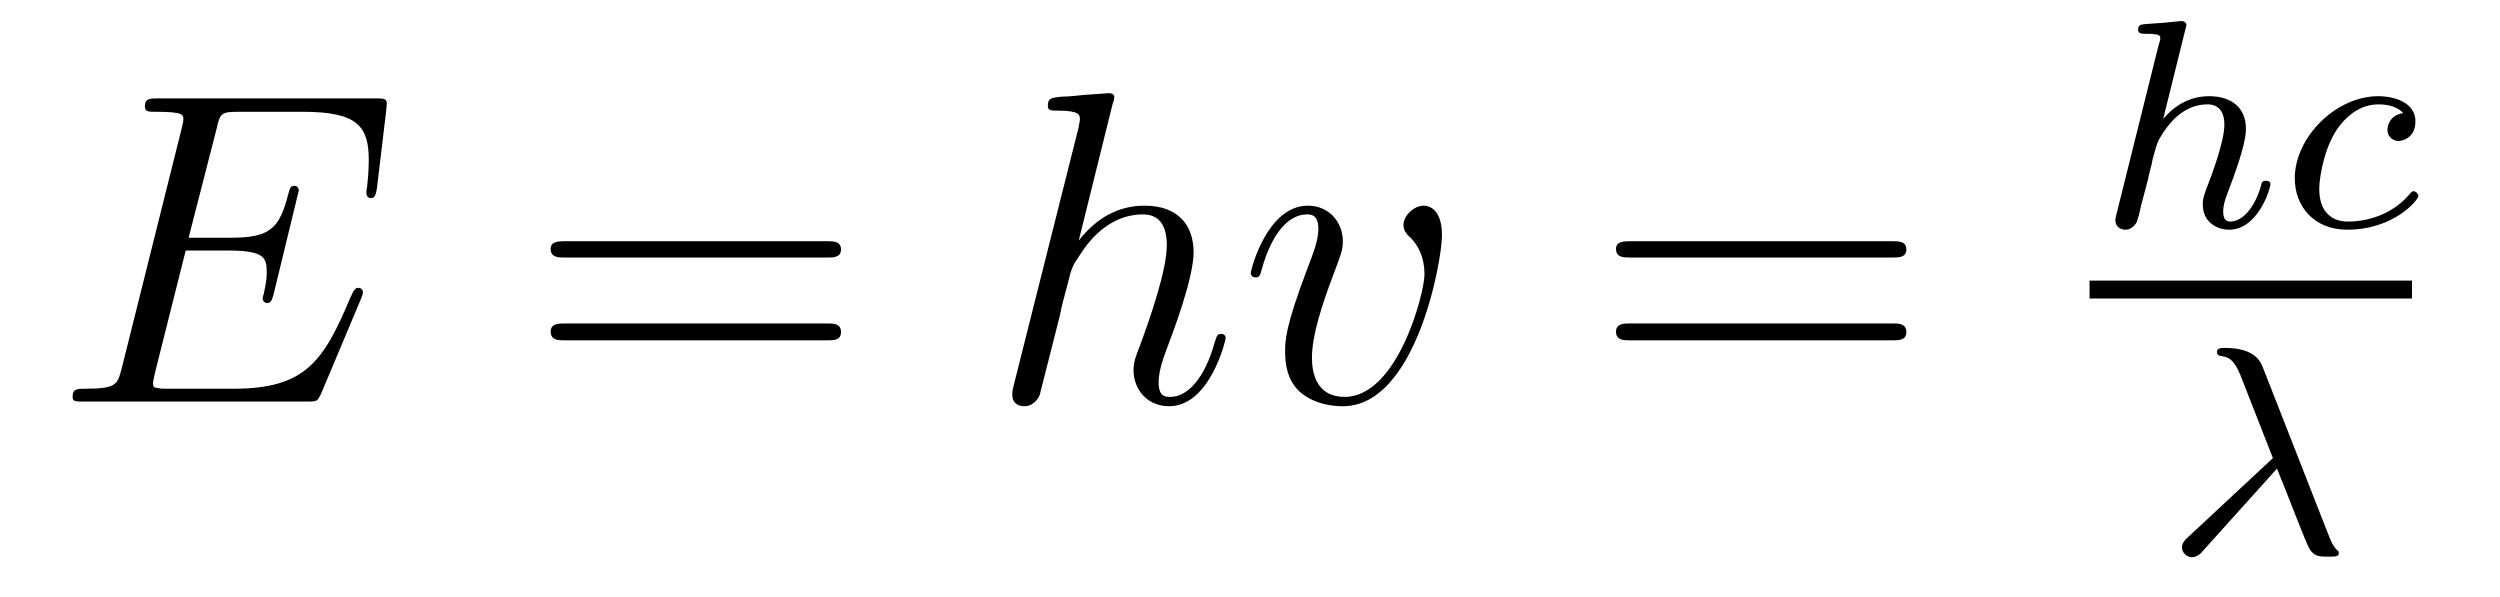 <?xml version='1.0'?>
<!-- This file was generated by dvisvgm 1.9.2 -->
<svg height='16pt' version='1.1' viewBox='0 -16 67 16' width='67pt' xmlns='http://www.w3.org/2000/svg' xmlns:xlink='http://www.w3.org/1999/xlink'>
<g id='page1'>
<g transform='matrix(1 0 0 1 -127 649)'>
<path d='M136.68 -657.004C136.695 -657.035 136.727 -657.129 136.727 -657.176C136.727 -657.223 136.68 -657.285 136.617 -657.285C136.57 -657.285 136.539 -657.285 136.508 -657.238C136.477 -657.223 136.477 -657.207 136.367 -656.973C135.664 -655.301 135.164 -654.582 133.258 -654.582H131.508C131.336 -654.582 131.32 -654.582 131.242 -654.598C131.117 -654.613 131.102 -654.629 131.102 -654.723C131.102 -654.816 131.133 -654.879 131.148 -654.988L131.977 -658.285H133.148C134.086 -658.285 134.148 -658.082 134.148 -657.723C134.148 -657.598 134.148 -657.488 134.07 -657.129C134.055 -657.082 134.039 -657.035 134.039 -657.004C134.039 -656.926 134.102 -656.879 134.164 -656.879C134.273 -656.879 134.289 -656.973 134.336 -657.129L135.008 -659.895C135.008 -659.957 134.961 -660.02 134.898 -660.02C134.789 -660.02 134.773 -659.973 134.727 -659.801C134.492 -658.895 134.258 -658.629 133.195 -658.629H132.055L132.805 -661.551C132.898 -661.973 132.93 -662.004 133.414 -662.004H135.117C136.586 -662.004 136.883 -661.613 136.883 -660.707C136.883 -660.691 136.883 -660.363 136.836 -659.973C136.82 -659.926 136.82 -659.848 136.82 -659.832C136.82 -659.738 136.867 -659.691 136.945 -659.691C137.023 -659.691 137.07 -659.738 137.102 -659.957L137.352 -662.051C137.352 -662.082 137.367 -662.207 137.367 -662.223C137.367 -662.363 137.273 -662.363 137.055 -662.363H131.242C131.008 -662.363 130.883 -662.363 130.883 -662.145C130.883 -662.004 130.977 -662.004 131.18 -662.004C131.914 -662.004 131.914 -661.926 131.914 -661.801C131.914 -661.738 131.898 -661.691 131.867 -661.551L130.258 -655.113C130.148 -654.707 130.133 -654.582 129.289 -654.582C129.07 -654.582 128.945 -654.582 128.945 -654.363C128.945 -654.238 129.023 -654.238 129.258 -654.238H135.242C135.508 -654.238 135.508 -654.254 135.602 -654.441L136.68 -657.004ZM137.035 -654.238' fill-rule='evenodd'/>
<path d='M149.164 -658.098C149.336 -658.098 149.539 -658.098 149.539 -658.316C149.539 -658.535 149.336 -658.535 149.164 -658.535H142.148C141.977 -658.535 141.758 -658.535 141.758 -658.332C141.758 -658.098 141.961 -658.098 142.148 -658.098H149.164ZM149.164 -655.879C149.336 -655.879 149.539 -655.879 149.539 -656.098C149.539 -656.332 149.336 -656.332 149.164 -656.332H142.148C141.977 -656.332 141.758 -656.332 141.758 -656.113C141.758 -655.879 141.961 -655.879 142.148 -655.879H149.164ZM150.234 -654.238' fill-rule='evenodd'/>
<path d='M156.816 -662.207C156.832 -662.254 156.863 -662.332 156.863 -662.394C156.863 -662.504 156.738 -662.504 156.723 -662.504S156.113 -662.457 156.066 -662.457C155.863 -662.441 155.676 -662.41 155.457 -662.41C155.16 -662.379 155.082 -662.363 155.082 -662.16C155.082 -662.035 155.176 -662.035 155.348 -662.035C155.926 -662.035 155.941 -661.926 155.941 -661.801C155.941 -661.738 155.91 -661.644 155.91 -661.598L154.176 -654.707C154.129 -654.519 154.129 -654.504 154.129 -654.426C154.129 -654.16 154.332 -654.113 154.457 -654.113C154.66 -654.113 154.801 -654.27 154.863 -654.41L155.41 -656.566C155.457 -656.832 155.535 -657.082 155.598 -657.332C155.723 -657.832 155.723 -657.848 155.957 -658.191C156.176 -658.535 156.723 -659.254 157.629 -659.254C158.113 -659.254 158.27 -658.895 158.27 -658.426C158.27 -657.754 157.816 -656.457 157.551 -655.738C157.441 -655.457 157.379 -655.301 157.379 -655.082C157.379 -654.551 157.754 -654.113 158.332 -654.113C159.426 -654.113 159.848 -655.879 159.848 -655.941C159.848 -656.004 159.801 -656.051 159.738 -656.051C159.629 -656.051 159.613 -656.019 159.551 -655.816C159.285 -654.863 158.832 -654.363 158.363 -654.363C158.238 -654.363 158.051 -654.363 158.051 -654.754C158.051 -655.066 158.191 -655.441 158.238 -655.566C158.457 -656.145 158.988 -657.551 158.988 -658.238C158.988 -658.957 158.582 -659.488 157.676 -659.488C156.988 -659.488 156.395 -659.176 155.91 -658.551L156.816 -662.207ZM165.645 -658.691C165.645 -659.441 165.254 -659.488 165.16 -659.488C164.879 -659.488 164.613 -659.207 164.613 -658.973C164.613 -658.832 164.691 -658.738 164.738 -658.691C164.863 -658.582 165.176 -658.269 165.176 -657.645C165.176 -657.144 164.457 -654.363 163.035 -654.363C162.301 -654.363 162.16 -654.973 162.16 -655.41C162.16 -656.004 162.426 -656.832 162.754 -657.691C162.941 -658.191 162.988 -658.301 162.988 -658.535C162.988 -659.035 162.629 -659.488 162.051 -659.488C160.957 -659.488 160.52 -657.77 160.52 -657.676C160.52 -657.629 160.566 -657.566 160.644 -657.566C160.754 -657.566 160.77 -657.613 160.816 -657.785C161.098 -658.801 161.566 -659.254 162.02 -659.254C162.129 -659.254 162.332 -659.254 162.332 -658.863C162.332 -658.551 162.191 -658.207 162.02 -657.754C161.441 -656.223 161.441 -655.863 161.441 -655.566C161.441 -655.316 161.473 -654.816 161.848 -654.488C162.285 -654.113 162.879 -654.113 162.988 -654.113C164.957 -654.113 165.645 -658.02 165.645 -658.691ZM165.828 -654.238' fill-rule='evenodd'/>
<path d='M177.715 -658.098C177.887 -658.098 178.09 -658.098 178.09 -658.316C178.09 -658.535 177.887 -658.535 177.715 -658.535H170.699C170.527 -658.535 170.309 -658.535 170.309 -658.332C170.309 -658.098 170.512 -658.098 170.699 -658.098H177.715ZM177.715 -655.879C177.887 -655.879 178.09 -655.879 178.09 -656.098C178.09 -656.332 177.887 -656.332 177.715 -656.332H170.699C170.527 -656.332 170.309 -656.332 170.309 -656.113C170.309 -655.879 170.512 -655.879 170.699 -655.879H177.715ZM178.785 -654.238' fill-rule='evenodd'/>
<path d='M185.566 -664.203C185.566 -664.219 185.598 -664.312 185.598 -664.328C185.598 -664.359 185.566 -664.437 185.457 -664.437C185.426 -664.437 185.191 -664.406 185.004 -664.391L184.551 -664.359C184.379 -664.344 184.301 -664.344 184.301 -664.203C184.301 -664.094 184.41 -664.094 184.504 -664.094C184.895 -664.094 184.895 -664.047 184.895 -663.969C184.895 -663.937 184.895 -663.922 184.848 -663.781L183.723 -659.266C183.691 -659.141 183.691 -659.094 183.691 -659.094C183.691 -658.953 183.801 -658.844 183.957 -658.844C184.082 -658.844 184.191 -658.922 184.254 -659.031C184.285 -659.078 184.348 -659.328 184.379 -659.484L184.566 -660.187C184.582 -660.312 184.676 -660.609 184.691 -660.734C184.816 -661.188 184.816 -661.203 184.988 -661.469C185.254 -661.859 185.629 -662.203 186.16 -662.203C186.441 -662.203 186.613 -662.031 186.613 -661.656C186.613 -661.219 186.285 -660.328 186.129 -659.937C186.035 -659.672 186.035 -659.625 186.035 -659.516C186.035 -659.062 186.395 -658.844 186.738 -658.844C187.52 -658.844 187.848 -659.953 187.848 -660.063C187.848 -660.141 187.785 -660.156 187.723 -660.156C187.629 -660.156 187.613 -660.109 187.598 -660.031C187.41 -659.375 187.066 -659.062 186.77 -659.062C186.645 -659.062 186.582 -659.141 186.582 -659.328C186.582 -659.516 186.645 -659.688 186.723 -659.891C186.832 -660.187 187.191 -661.094 187.191 -661.547C187.191 -662.141 186.77 -662.422 186.207 -662.422C185.754 -662.422 185.332 -662.234 184.973 -661.812L185.566 -664.203ZM191.406 -661.969C191.078 -661.922 190.984 -661.672 190.984 -661.516C190.984 -661.297 191.187 -661.219 191.281 -661.219C191.328 -661.219 191.734 -661.266 191.734 -661.75C191.734 -662.234 191.203 -662.422 190.734 -662.422C189.609 -662.422 188.5 -661.328 188.5 -660.219C188.5 -659.469 189.016 -658.844 189.906 -658.844C191.156 -658.844 191.813 -659.641 191.813 -659.75C191.813 -659.812 191.734 -659.875 191.688 -659.875C191.641 -659.875 191.625 -659.859 191.578 -659.797C190.953 -659.062 190.062 -659.062 189.922 -659.062C189.484 -659.062 189.156 -659.328 189.156 -659.937C189.156 -660.281 189.312 -661.125 189.687 -661.609C190.031 -662.062 190.422 -662.203 190.734 -662.203C190.828 -662.203 191.203 -662.203 191.406 -661.969ZM191.875 -658.922' fill-rule='evenodd'/>
<path d='M183 -657H191.641V-657.48H183'/>
<path d='M188.023 -652.441C188.32 -651.723 188.805 -650.426 188.898 -650.285C189.023 -650.082 189.18 -650.082 189.383 -650.082C189.602 -650.082 189.68 -650.082 189.68 -650.176C189.68 -650.223 189.664 -650.238 189.617 -650.27C189.523 -650.379 189.492 -650.457 189.43 -650.598L187.648 -655.145C187.586 -655.301 187.445 -655.676 186.617 -655.676C186.539 -655.676 186.414 -655.676 186.414 -655.566C186.414 -655.473 186.508 -655.457 186.539 -655.457C186.695 -655.426 186.852 -655.41 187.039 -654.957L187.602 -653.52L187.914 -652.723L185.648 -650.613C185.555 -650.535 185.477 -650.441 185.477 -650.332C185.477 -650.176 185.617 -650.066 185.742 -650.066C185.852 -650.066 185.977 -650.145 186.039 -650.238L188.023 -652.441ZM189.957 -650.16' fill-rule='evenodd'/>
</g>
</g>
</svg>
